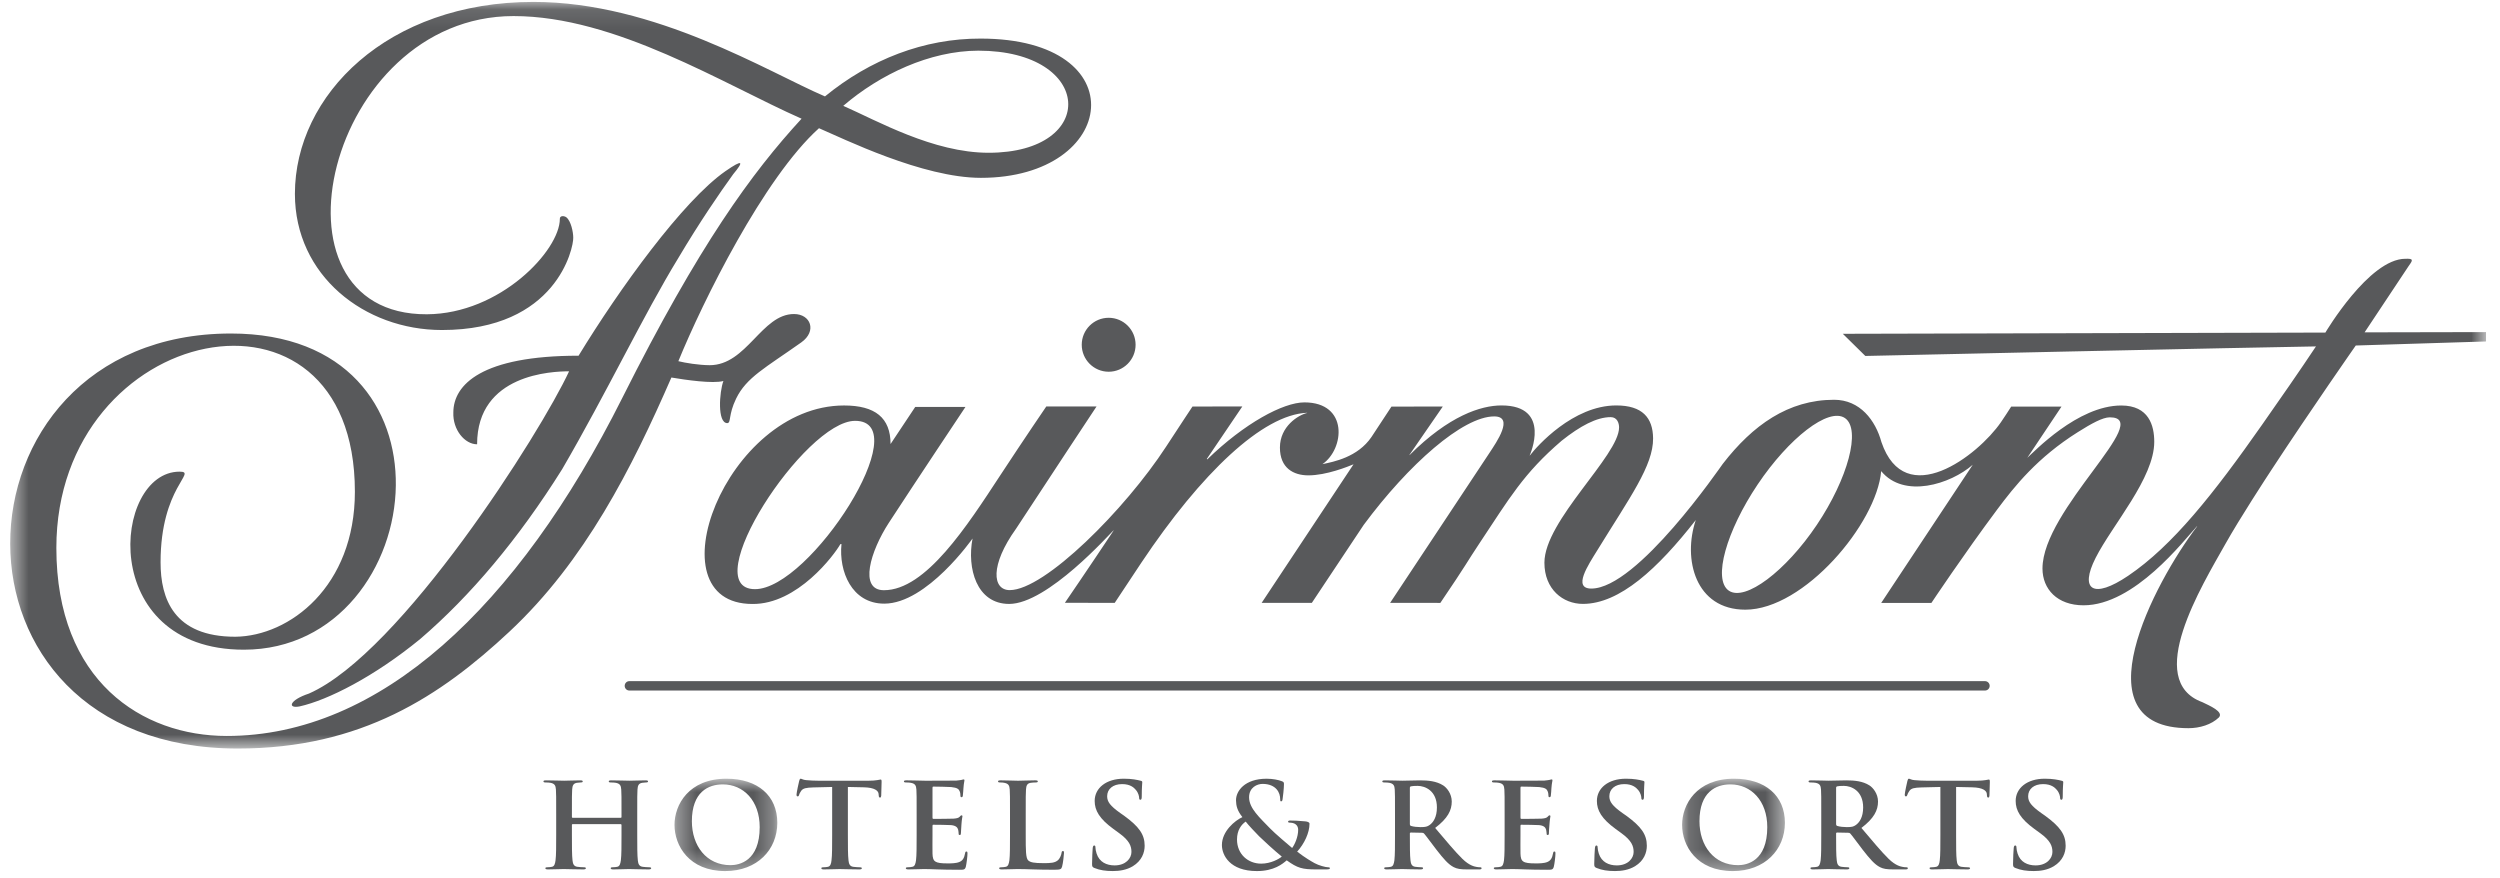 <svg width="131" height="46" viewBox="0 0 131 46" fill="none" xmlns="http://www.w3.org/2000/svg">
<mask id="mask0_149_2327" style="mask-type:luminance" maskUnits="userSpaceOnUse" x="0" y="0" width="131" height="40">
<path d="M0.534 0.1H130.267V39.224H0.534V0.1Z" fill="white"/>
</mask>
<g mask="url(#mask0_149_2327)">
<path fill-rule="evenodd" clip-rule="evenodd" d="M92.101 25.387C90.471 27.813 89.734 30.364 90.589 30.95C91.445 31.535 93.571 29.933 95.2 27.506C96.83 25.08 97.531 22.493 96.676 21.908C95.82 21.323 93.729 22.96 92.101 25.387ZM58.095 16.652C57.316 16.652 56.683 17.284 56.683 18.065C56.683 18.845 57.316 19.479 58.095 19.479C58.873 19.479 59.505 18.845 59.505 18.065C59.505 17.284 58.873 16.652 58.095 16.652ZM39.563 30.872C42.449 30.872 48.108 22.052 44.807 22.052C42.17 22.052 36.415 30.872 39.563 30.872ZM130.267 17.402V17.893L123.442 18.105C123.442 18.105 121.101 21.454 119.028 24.615C118.752 25.036 117.361 27.165 116.604 28.515C115.385 30.684 112.321 35.666 115.404 36.794C115.775 36.975 116.539 37.295 116.271 37.593C115.882 37.971 115.263 38.157 114.679 38.157C108.857 38.157 112.874 30.541 115.127 27.585C115.136 27.575 115.129 27.565 115.116 27.58C114.438 28.316 111.847 31.718 109.177 31.718C107.797 31.718 107.026 30.866 107.026 29.791C107.026 26.697 112.917 21.868 110.553 21.868C110.179 21.868 109.588 22.197 108.876 22.645C106.754 23.981 105.571 25.471 104.661 26.687C102.894 29.056 101.206 31.592 101.206 31.592L98.574 31.595C98.574 31.595 103.296 24.47 103.373 24.352C102.207 25.376 99.763 26.14 98.574 24.687C98.333 27.445 94.523 31.947 91.456 31.947C88.832 31.947 88.169 29.295 88.859 27.25C86.867 29.797 84.87 31.644 82.944 31.644C81.895 31.644 80.927 30.876 80.927 29.486C80.927 27.276 84.84 23.869 84.84 22.398C84.84 22.185 84.749 21.858 84.401 21.858C83.665 21.858 82.803 22.32 81.831 23.094C79.834 24.804 79.093 26.108 77.517 28.479C76.851 29.48 76.89 29.505 75.474 31.592L72.842 31.59C72.842 31.59 77.624 24.374 78.046 23.735C78.418 23.168 79.358 21.82 78.295 21.82C76.654 21.82 73.806 24.336 71.458 27.504C70.562 28.843 68.741 31.589 68.741 31.589H66.111L70.925 24.329C70.649 24.444 69.501 24.912 68.553 24.909C67.783 24.907 67.068 24.532 67.068 23.452C67.068 22.342 68.027 21.751 68.487 21.64C68.501 21.64 68.499 21.63 68.485 21.63C66.172 21.727 62.953 24.774 59.802 29.492C58.974 30.733 58.412 31.589 58.412 31.589L55.799 31.588C55.799 31.588 56.986 29.857 58.349 27.807C58.358 27.791 58.358 27.782 58.339 27.8C58.154 27.971 54.889 31.646 52.881 31.646C51.165 31.646 50.664 29.77 50.961 28.218C50.961 28.218 48.573 31.631 46.336 31.631C44.619 31.631 43.952 29.922 44.093 28.517C44.077 28.487 44.062 28.518 44.032 28.518C43.726 29.063 41.79 31.673 39.428 31.648C34.089 31.648 38.033 21.247 44.229 21.247C45.859 21.247 46.665 21.892 46.665 23.268C47.09 22.622 47.957 21.325 47.957 21.325H50.589C50.589 21.325 47.935 25.306 46.574 27.397C45.616 28.87 44.984 30.927 46.318 30.927C48.514 30.927 50.677 27.556 52.421 24.896C53.709 22.933 54.825 21.3 54.825 21.3H57.458C57.458 21.3 54.976 25.052 53.242 27.703C51.866 29.622 52.002 30.922 52.91 30.922C54.745 30.922 58.96 26.693 61.103 23.406C61.926 22.143 62.487 21.301 62.487 21.301L65.097 21.3L63.239 24.045L63.259 24.073C65.207 22.181 67.238 21.085 68.35 21.085C70.673 21.085 70.453 23.53 69.295 24.321C69.882 24.199 71.142 23.96 71.864 22.9L72.913 21.305L75.602 21.303L73.85 23.843L73.859 23.848C75.927 21.782 77.604 21.245 78.677 21.245C81.338 21.245 80.159 23.855 80.159 23.855C80.152 23.87 80.16 23.875 80.175 23.855C80.531 23.389 82.43 21.245 84.693 21.245C86.058 21.245 86.611 21.887 86.622 22.967C86.635 24.401 85.4 26.068 83.694 28.843C83.223 29.606 82.391 30.841 83.385 30.841C85.799 30.841 90.159 24.454 90.274 24.306C91.839 22.284 93.701 20.948 96.108 20.948C97.469 20.948 98.277 22.03 98.587 23.165C99.829 26.805 103.637 23.879 104.848 22.125C105.043 21.844 105.223 21.558 105.387 21.305H108.023L106.23 23.989C106.567 23.698 108.866 21.248 111.154 21.248C112.603 21.248 112.883 22.304 112.883 23.15C112.883 25.055 110.69 27.497 109.811 29.232C108.952 30.926 109.69 31.404 111.513 30.173C113.846 28.598 116.007 25.86 118.533 22.256C119.431 20.974 120.525 19.406 121.356 18.152C118.784 18.186 97.743 18.652 97.743 18.652L96.563 17.491L121.85 17.427C121.85 17.427 124.137 13.56 126.04 13.56C126.152 13.559 126.167 13.559 126.178 13.559C126.528 13.559 126.343 13.744 126.207 13.95C125.351 15.238 123.905 17.415 123.905 17.415L130.267 17.402ZM51.262 2.655C57.324 2.655 57.578 8.005 51.803 8.005C48.899 8.005 45.953 6.322 44.187 5.546C46.113 3.895 48.72 2.662 51.262 2.655ZM51.385 2.022C48.419 2.012 45.593 3.116 43.228 5.052C40.269 3.788 34.343 0.1 27.954 0.1C20.31 0.1 15.453 4.98 15.453 10.159C15.453 14.438 19.098 17.293 23.157 17.293C29.167 17.293 30.058 12.981 30.038 12.455C30.038 12.166 29.924 11.586 29.676 11.386C29.537 11.29 29.329 11.304 29.336 11.468C29.336 13.117 26.215 16.448 22.369 16.468C13.518 16.51 17.139 0.842 26.909 0.842C32.263 0.842 37.913 4.413 42.002 6.22C39.409 9.038 36.63 12.832 32.608 20.852C27.107 31.821 19.894 38.565 11.882 38.565C7.453 38.565 2.953 35.695 2.953 28.711C2.953 16.897 18.596 13.657 18.596 25.767C18.596 30.735 15.171 33.337 12.329 33.365C9.107 33.365 8.411 31.374 8.414 29.461C8.414 25.506 10.369 24.715 9.41 24.715C5.894 24.715 5.072 34.044 12.778 34.044C17.703 34.044 20.689 29.686 20.741 25.44C20.791 21.407 18.195 17.476 12.1 17.476C4.496 17.476 0.521 23.012 0.534 28.497C0.548 33.885 4.409 39.224 12.462 39.224C18.935 39.224 23.087 36.467 26.692 33.1C30.657 29.396 33.112 24.526 35.181 19.782C35.923 19.909 37.366 20.116 37.906 19.964C37.694 20.538 37.577 22.172 38.112 22.172C38.32 22.157 38.154 21.749 38.573 20.886C39.115 19.773 40.097 19.281 41.986 17.943C42.824 17.349 42.479 16.455 41.606 16.455C39.905 16.455 39.132 19.136 37.186 19.136C36.615 19.133 35.911 19.017 35.546 18.926C36.824 15.801 40.022 9.321 42.915 6.718C44.186 7.261 48.345 9.319 51.4 9.319C58.608 9.319 59.579 2.022 51.385 2.022ZM16.188 36.343C21.014 34.223 28.345 22.645 29.82 19.457C28.954 19.457 25 19.591 25 23.281C24.353 23.281 23.72 22.521 23.755 21.616C23.755 20.146 25.257 18.639 30.317 18.639C32.447 15.148 35.778 10.526 38.015 8.968C38.957 8.316 38.977 8.46 38.42 9.128C37.705 10.117 36.667 11.63 35.544 13.52C33.725 16.494 31.812 20.538 29.459 24.582C27.161 28.252 24.643 31.233 22.02 33.483C19.616 35.455 17.181 36.686 15.703 37.015C15.049 37.145 15.147 36.687 16.188 36.343Z" fill="#58595B"/>
</g>
<path fill-rule="evenodd" clip-rule="evenodd" d="M32.977 35.692C32.843 35.692 32.734 35.802 32.734 35.938C32.734 36.075 32.843 36.184 32.977 36.184H104.014C104.15 36.184 104.259 36.075 104.259 35.938C104.259 35.802 104.15 35.692 104.014 35.692H32.977Z" fill="#58595B"/>
<path fill-rule="evenodd" clip-rule="evenodd" d="M32.526 42.853C32.546 42.853 32.567 42.841 32.567 42.809V42.68C32.567 41.741 32.567 41.569 32.553 41.371C32.54 41.162 32.487 41.063 32.27 41.019C32.216 41.008 32.104 41.001 32.011 41.001C31.94 41.001 31.899 40.989 31.899 40.946C31.899 40.902 31.947 40.891 32.039 40.891C32.395 40.891 32.81 40.909 32.988 40.909C33.147 40.909 33.562 40.891 33.819 40.891C33.911 40.891 33.957 40.902 33.957 40.946C33.957 40.989 33.917 41.001 33.839 41.001C33.786 41.001 33.726 41.008 33.648 41.019C33.469 41.051 33.416 41.156 33.404 41.371C33.391 41.569 33.391 41.741 33.391 42.68V43.767C33.391 44.334 33.391 44.822 33.423 45.087C33.443 45.261 33.482 45.396 33.68 45.421C33.773 45.433 33.917 45.445 34.017 45.445C34.089 45.445 34.122 45.464 34.122 45.495C34.122 45.538 34.069 45.557 33.99 45.557C33.562 45.557 33.147 45.538 32.962 45.538C32.81 45.538 32.395 45.557 32.138 45.557C32.045 45.557 32 45.538 32 45.495C32 45.464 32.025 45.445 32.104 45.445C32.203 45.445 32.282 45.433 32.342 45.421C32.474 45.396 32.507 45.261 32.533 45.082C32.567 44.822 32.567 44.334 32.567 43.767V43.224C32.567 43.199 32.546 43.186 32.526 43.186H30.007C29.988 43.186 29.968 43.192 29.968 43.224V43.767C29.968 44.334 29.968 44.822 30 45.087C30.02 45.261 30.061 45.396 30.258 45.421C30.351 45.433 30.496 45.445 30.594 45.445C30.667 45.445 30.7 45.464 30.7 45.495C30.7 45.538 30.647 45.557 30.569 45.557C30.139 45.557 29.724 45.538 29.54 45.538C29.388 45.538 28.973 45.557 28.708 45.557C28.623 45.557 28.577 45.538 28.577 45.495C28.577 45.464 28.604 45.445 28.682 45.445C28.781 45.445 28.861 45.433 28.92 45.421C29.052 45.396 29.085 45.261 29.11 45.082C29.144 44.822 29.144 44.334 29.144 43.767V42.68C29.144 41.741 29.144 41.569 29.13 41.371C29.117 41.162 29.064 41.063 28.847 41.019C28.795 41.008 28.682 41.001 28.59 41.001C28.518 41.001 28.477 40.989 28.477 40.946C28.477 40.902 28.524 40.891 28.616 40.891C28.973 40.891 29.388 40.909 29.565 40.909C29.724 40.909 30.139 40.891 30.397 40.891C30.489 40.891 30.535 40.902 30.535 40.946C30.535 40.989 30.496 41.001 30.417 41.001C30.364 41.001 30.305 41.008 30.225 41.019C30.048 41.051 29.995 41.156 29.981 41.371C29.968 41.569 29.968 41.741 29.968 42.68V42.809C29.968 42.841 29.988 42.853 30.007 42.853H32.526Z" fill="#58595B"/>
<mask id="mask1_149_2327" style="mask-type:luminance" maskUnits="userSpaceOnUse" x="35" y="40" width="6" height="6">
<path d="M35.344 40.804H40.731V45.644H35.344V40.804Z" fill="white"/>
</mask>
<g mask="url(#mask1_149_2327)">
<path fill-rule="evenodd" clip-rule="evenodd" d="M39.808 43.341C39.808 41.959 38.958 41.101 37.876 41.101C37.118 41.101 36.254 41.495 36.254 43.033C36.254 44.316 37.012 45.335 38.278 45.335C38.74 45.335 39.808 45.124 39.808 43.341ZM35.344 43.224C35.344 42.168 36.089 40.804 38.068 40.804C39.71 40.804 40.731 41.699 40.731 43.113C40.731 44.527 39.676 45.644 38.002 45.644C36.109 45.644 35.344 44.316 35.344 43.224Z" fill="#58595B"/>
</g>
<path fill-rule="evenodd" clip-rule="evenodd" d="M43.605 41.237L42.622 41.261C42.239 41.273 42.082 41.303 41.982 41.44C41.916 41.533 41.883 41.608 41.87 41.656C41.858 41.706 41.838 41.73 41.798 41.73C41.751 41.73 41.738 41.699 41.738 41.631C41.738 41.533 41.863 40.971 41.877 40.922C41.897 40.841 41.916 40.804 41.956 40.804C42.009 40.804 42.075 40.866 42.239 40.879C42.431 40.897 42.681 40.91 42.899 40.91H45.511C45.933 40.91 46.092 40.847 46.144 40.847C46.19 40.847 46.196 40.884 46.196 40.977C46.196 41.107 46.176 41.533 46.176 41.693C46.17 41.755 46.156 41.792 46.117 41.792C46.064 41.792 46.051 41.761 46.044 41.668L46.038 41.6C46.024 41.44 45.846 41.267 45.26 41.255L44.429 41.237V43.767C44.429 44.335 44.429 44.823 44.462 45.088C44.482 45.261 44.521 45.397 44.719 45.422C44.812 45.433 44.956 45.446 45.056 45.446C45.128 45.446 45.161 45.465 45.161 45.495C45.161 45.539 45.108 45.557 45.035 45.557C44.601 45.557 44.186 45.539 44.001 45.539C43.849 45.539 43.434 45.557 43.17 45.557C43.084 45.557 43.038 45.539 43.038 45.495C43.038 45.465 43.064 45.446 43.143 45.446C43.241 45.446 43.321 45.433 43.38 45.422C43.512 45.397 43.551 45.261 43.571 45.082C43.605 44.823 43.605 44.335 43.605 43.767V41.237Z" fill="#58595B"/>
<path fill-rule="evenodd" clip-rule="evenodd" d="M48.032 42.68C48.032 41.742 48.032 41.569 48.019 41.372C48.005 41.161 47.953 41.063 47.734 41.02C47.682 41.007 47.57 41.001 47.477 41.001C47.405 41.001 47.365 40.988 47.365 40.946C47.365 40.903 47.411 40.89 47.511 40.89C47.861 40.89 48.275 40.909 48.46 40.909C48.672 40.909 49.984 40.909 50.109 40.903C50.234 40.89 50.339 40.878 50.392 40.865C50.425 40.858 50.465 40.841 50.498 40.841C50.531 40.841 50.537 40.865 50.537 40.896C50.537 40.939 50.505 41.013 50.485 41.297C50.478 41.359 50.465 41.631 50.451 41.706C50.446 41.736 50.432 41.773 50.385 41.773C50.339 41.773 50.326 41.742 50.326 41.687C50.326 41.643 50.321 41.538 50.287 41.464C50.241 41.353 50.175 41.278 49.845 41.242C49.733 41.23 49.041 41.218 48.908 41.218C48.875 41.218 48.863 41.236 48.863 41.278V42.84C48.863 42.884 48.87 42.908 48.908 42.908C49.053 42.908 49.813 42.908 49.964 42.897C50.121 42.884 50.221 42.865 50.28 42.804C50.326 42.755 50.353 42.723 50.385 42.723C50.412 42.723 50.432 42.736 50.432 42.773C50.432 42.81 50.398 42.908 50.378 43.224C50.366 43.347 50.353 43.594 50.353 43.637C50.353 43.686 50.353 43.754 50.294 43.754C50.246 43.754 50.234 43.73 50.234 43.699C50.228 43.637 50.228 43.556 50.208 43.477C50.175 43.353 50.082 43.26 49.838 43.236C49.713 43.224 49.06 43.217 48.902 43.217C48.87 43.217 48.863 43.242 48.863 43.279V43.767C48.863 43.976 48.857 44.544 48.863 44.724C48.875 45.15 48.981 45.242 49.654 45.242C49.825 45.242 50.102 45.242 50.273 45.167C50.446 45.094 50.524 44.964 50.571 44.711C50.583 44.643 50.597 44.619 50.642 44.619C50.696 44.619 50.696 44.668 50.696 44.73C50.696 44.871 50.642 45.291 50.61 45.414C50.564 45.576 50.505 45.576 50.254 45.576C49.258 45.576 48.816 45.538 48.428 45.538C48.275 45.538 47.861 45.557 47.597 45.557C47.511 45.557 47.465 45.538 47.465 45.495C47.465 45.465 47.491 45.445 47.57 45.445C47.668 45.445 47.748 45.433 47.807 45.42C47.939 45.396 47.973 45.26 47.999 45.082C48.032 44.822 48.032 44.334 48.032 43.767V42.68Z" fill="#58595B"/>
<path fill-rule="evenodd" clip-rule="evenodd" d="M53.748 43.767C53.748 44.556 53.748 44.982 53.887 45.093C53.999 45.186 54.17 45.229 54.685 45.229C55.033 45.229 55.29 45.223 55.456 45.057C55.535 44.977 55.614 44.803 55.627 44.686C55.634 44.631 55.647 44.594 55.7 44.594C55.746 44.594 55.752 44.624 55.752 44.699C55.752 44.766 55.707 45.229 55.654 45.408C55.614 45.544 55.581 45.575 55.238 45.575C54.288 45.575 53.853 45.538 53.32 45.538C53.168 45.538 52.752 45.557 52.489 45.557C52.403 45.557 52.356 45.538 52.356 45.495C52.356 45.464 52.384 45.446 52.462 45.446C52.561 45.446 52.639 45.433 52.7 45.421C52.831 45.397 52.864 45.261 52.892 45.082C52.924 44.822 52.924 44.334 52.924 43.767V42.68C52.924 41.741 52.924 41.569 52.91 41.372C52.897 41.162 52.844 41.063 52.628 41.02C52.575 41.007 52.496 41.001 52.409 41.001C52.337 41.001 52.297 40.988 52.297 40.946C52.297 40.903 52.343 40.89 52.443 40.89C52.752 40.89 53.168 40.91 53.346 40.91C53.504 40.91 53.985 40.89 54.242 40.89C54.335 40.89 54.381 40.903 54.381 40.946C54.381 40.988 54.342 41.001 54.262 41.001C54.19 41.001 54.084 41.007 54.005 41.02C53.827 41.05 53.775 41.155 53.762 41.372C53.748 41.569 53.748 41.741 53.748 42.68V43.767Z" fill="#58595B"/>
<path fill-rule="evenodd" clip-rule="evenodd" d="M57.349 45.483C57.243 45.439 57.224 45.409 57.224 45.273C57.224 44.934 57.25 44.563 57.256 44.464C57.263 44.371 57.283 44.303 57.336 44.303C57.395 44.303 57.401 44.359 57.401 44.408C57.401 44.489 57.427 44.619 57.461 44.723C57.605 45.181 57.995 45.347 58.404 45.347C58.998 45.347 59.288 44.97 59.288 44.644C59.288 44.341 59.188 44.05 58.641 43.655L58.338 43.434C57.612 42.903 57.361 42.47 57.361 41.97C57.361 41.29 57.969 40.804 58.885 40.804C59.313 40.804 59.59 40.865 59.762 40.909C59.821 40.921 59.855 40.939 59.855 40.983C59.855 41.062 59.828 41.241 59.828 41.723C59.828 41.859 59.809 41.908 59.755 41.908C59.709 41.908 59.69 41.872 59.69 41.797C59.69 41.742 59.657 41.55 59.518 41.39C59.42 41.273 59.228 41.087 58.8 41.087C58.311 41.087 58.015 41.352 58.015 41.723C58.015 42.008 58.166 42.224 58.714 42.612L58.899 42.741C59.69 43.316 59.98 43.73 59.98 44.316C59.98 44.674 59.834 45.1 59.36 45.39C59.03 45.588 58.661 45.643 58.311 45.643C57.929 45.643 57.632 45.599 57.349 45.483Z" fill="#58595B"/>
<path fill-rule="evenodd" clip-rule="evenodd" d="M67.166 44.885C66.784 44.576 66.152 43.995 65.979 43.822C65.808 43.65 65.387 43.206 65.275 43.051C65.05 43.206 64.819 43.496 64.819 43.989C64.819 44.761 65.4 45.255 66.085 45.255C66.593 45.255 67.028 45.007 67.166 44.885ZM65.102 42.817C64.826 42.471 64.773 42.218 64.767 41.94C64.76 41.453 65.221 40.805 66.369 40.805C66.692 40.805 66.988 40.865 67.166 40.935C67.279 40.971 67.279 41.02 67.279 41.094C67.279 41.297 67.225 41.792 67.206 41.885C67.193 41.977 67.166 41.99 67.127 41.99C67.088 41.99 67.081 41.964 67.081 41.872C67.081 41.711 67.035 41.514 66.89 41.353C66.758 41.205 66.527 41.076 66.159 41.076C65.881 41.076 65.452 41.255 65.452 41.779C65.452 42.36 66.02 42.853 66.546 43.403C66.771 43.644 67.582 44.329 67.708 44.434C67.84 44.261 68.024 43.86 68.024 43.483C68.024 43.39 67.997 43.273 67.899 43.2C67.812 43.125 67.674 43.107 67.575 43.107C67.537 43.107 67.496 43.094 67.496 43.057C67.496 43.008 67.549 42.996 67.602 42.996C67.76 42.996 68.024 43.002 68.393 43.039C68.518 43.051 68.618 43.089 68.618 43.162C68.618 43.637 68.347 44.212 67.971 44.626C68.413 44.965 68.71 45.131 68.887 45.23C69.099 45.348 69.461 45.446 69.593 45.446C69.653 45.446 69.686 45.452 69.686 45.502C69.686 45.538 69.633 45.557 69.488 45.557H68.98C68.229 45.557 67.992 45.489 67.424 45.082C67.206 45.267 66.764 45.644 65.861 45.644C64.45 45.644 64.028 44.817 64.028 44.28C64.028 43.558 64.708 42.996 65.102 42.817Z" fill="#58595B"/>
<path fill-rule="evenodd" clip-rule="evenodd" d="M73.877 43.167C73.877 43.235 73.889 43.26 73.936 43.279C74.075 43.322 74.272 43.341 74.437 43.341C74.701 43.341 74.786 43.316 74.905 43.235C75.103 43.1 75.294 42.816 75.294 42.31C75.294 41.434 74.675 41.18 74.285 41.18C74.121 41.18 74.002 41.187 73.936 41.204C73.889 41.217 73.877 41.242 73.877 41.291V43.167ZM73.098 42.68C73.098 41.741 73.098 41.569 73.085 41.371C73.073 41.162 73.019 41.063 72.802 41.019C72.75 41.008 72.636 41.001 72.545 41.001C72.472 41.001 72.433 40.989 72.433 40.946C72.433 40.902 72.479 40.891 72.577 40.891C72.927 40.891 73.342 40.909 73.481 40.909C73.706 40.909 74.205 40.891 74.41 40.891C74.826 40.891 75.268 40.928 75.624 41.156C75.809 41.273 76.072 41.588 76.072 42.001C76.072 42.457 75.868 42.877 75.202 43.384C75.788 44.075 76.244 44.625 76.633 45.007C77.002 45.366 77.273 45.408 77.371 45.427C77.444 45.44 77.503 45.445 77.556 45.445C77.61 45.445 77.635 45.464 77.635 45.495C77.635 45.544 77.59 45.557 77.51 45.557H76.883C76.514 45.557 76.35 45.526 76.178 45.44C75.895 45.298 75.644 45.007 75.275 44.532C75.011 44.192 74.708 43.772 74.622 43.68C74.588 43.644 74.549 43.637 74.503 43.637L73.93 43.625C73.896 43.625 73.877 43.637 73.877 43.674V43.761C73.877 44.334 73.877 44.822 73.909 45.082C73.93 45.261 73.969 45.396 74.166 45.421C74.266 45.433 74.41 45.445 74.49 45.445C74.542 45.445 74.569 45.464 74.569 45.495C74.569 45.538 74.522 45.557 74.437 45.557C74.055 45.557 73.567 45.538 73.468 45.538C73.342 45.538 72.927 45.557 72.664 45.557C72.577 45.557 72.531 45.538 72.531 45.495C72.531 45.464 72.558 45.445 72.636 45.445C72.736 45.445 72.814 45.433 72.875 45.421C73.007 45.396 73.039 45.261 73.066 45.082C73.098 44.822 73.098 44.334 73.098 43.767V42.68Z" fill="#58595B"/>
<path fill-rule="evenodd" clip-rule="evenodd" d="M78.842 42.68C78.842 41.742 78.842 41.569 78.829 41.372C78.816 41.161 78.763 41.063 78.546 41.02C78.493 41.007 78.38 41.001 78.288 41.001C78.216 41.001 78.177 40.988 78.177 40.946C78.177 40.903 78.223 40.89 78.321 40.89C78.671 40.89 79.086 40.909 79.27 40.909C79.482 40.909 80.794 40.909 80.919 40.903C81.045 40.89 81.151 40.878 81.203 40.865C81.236 40.858 81.276 40.841 81.308 40.841C81.341 40.841 81.349 40.865 81.349 40.896C81.349 40.939 81.315 41.013 81.295 41.297C81.29 41.359 81.276 41.631 81.262 41.706C81.256 41.736 81.242 41.773 81.197 41.773C81.151 41.773 81.138 41.742 81.138 41.687C81.138 41.643 81.13 41.538 81.097 41.464C81.051 41.353 80.985 41.278 80.655 41.242C80.544 41.23 79.851 41.218 79.719 41.218C79.686 41.218 79.673 41.236 79.673 41.278V42.84C79.673 42.884 79.68 42.908 79.719 42.908C79.864 42.908 80.623 42.908 80.775 42.897C80.933 42.884 81.031 42.865 81.09 42.804C81.138 42.755 81.163 42.723 81.197 42.723C81.222 42.723 81.242 42.736 81.242 42.773C81.242 42.81 81.21 42.908 81.19 43.224C81.176 43.347 81.163 43.594 81.163 43.637C81.163 43.686 81.163 43.754 81.104 43.754C81.057 43.754 81.045 43.73 81.045 43.699C81.037 43.637 81.037 43.556 81.017 43.477C80.985 43.353 80.893 43.26 80.648 43.236C80.523 43.224 79.871 43.217 79.712 43.217C79.68 43.217 79.673 43.242 79.673 43.279V43.767C79.673 43.976 79.667 44.544 79.673 44.724C79.686 45.15 79.791 45.242 80.464 45.242C80.636 45.242 80.913 45.242 81.085 45.167C81.256 45.094 81.335 44.964 81.381 44.711C81.394 44.643 81.407 44.619 81.454 44.619C81.506 44.619 81.506 44.668 81.506 44.73C81.506 44.871 81.454 45.291 81.42 45.414C81.374 45.576 81.315 45.576 81.065 45.576C80.069 45.576 79.627 45.538 79.238 45.538C79.086 45.538 78.671 45.557 78.407 45.557C78.321 45.557 78.275 45.538 78.275 45.495C78.275 45.465 78.302 45.445 78.38 45.445C78.479 45.445 78.559 45.433 78.619 45.42C78.749 45.396 78.783 45.26 78.809 45.082C78.842 44.822 78.842 44.334 78.842 43.767V42.68Z" fill="#58595B"/>
<path fill-rule="evenodd" clip-rule="evenodd" d="M83.664 45.483C83.559 45.439 83.538 45.409 83.538 45.273C83.538 44.934 83.566 44.563 83.572 44.464C83.579 44.371 83.598 44.303 83.65 44.303C83.71 44.303 83.716 44.359 83.716 44.408C83.716 44.489 83.743 44.619 83.776 44.723C83.921 45.181 84.31 45.347 84.719 45.347C85.313 45.347 85.602 44.97 85.602 44.644C85.602 44.341 85.504 44.05 84.957 43.655L84.654 43.434C83.928 42.903 83.677 42.47 83.677 41.97C83.677 41.29 84.283 40.804 85.201 40.804C85.629 40.804 85.907 40.865 86.078 40.909C86.137 40.921 86.169 40.939 86.169 40.983C86.169 41.062 86.144 41.241 86.144 41.723C86.144 41.859 86.123 41.908 86.07 41.908C86.025 41.908 86.005 41.872 86.005 41.797C86.005 41.742 85.973 41.55 85.834 41.39C85.734 41.273 85.543 41.087 85.115 41.087C84.627 41.087 84.33 41.352 84.33 41.723C84.33 42.008 84.482 42.224 85.028 42.612L85.214 42.741C86.005 43.316 86.294 43.73 86.294 44.316C86.294 44.674 86.15 45.1 85.675 45.39C85.346 45.588 84.976 45.643 84.627 45.643C84.244 45.643 83.948 45.599 83.664 45.483Z" fill="#58595B"/>
<mask id="mask2_149_2327" style="mask-type:luminance" maskUnits="userSpaceOnUse" x="88" y="40" width="6" height="6">
<path d="M88.142 40.804H93.529V45.644H88.142V40.804Z" fill="white"/>
</mask>
<g mask="url(#mask2_149_2327)">
<path fill-rule="evenodd" clip-rule="evenodd" d="M92.606 43.341C92.606 41.959 91.755 41.101 90.673 41.101C89.915 41.101 89.052 41.495 89.052 43.033C89.052 44.316 89.81 45.335 91.076 45.335C91.538 45.335 92.606 45.124 92.606 43.341ZM88.142 43.224C88.142 42.168 88.887 40.804 90.864 40.804C92.507 40.804 93.529 41.699 93.529 43.113C93.529 44.527 92.474 45.644 90.8 45.644C88.906 45.644 88.142 44.316 88.142 43.224Z" fill="#58595B"/>
</g>
<path fill-rule="evenodd" clip-rule="evenodd" d="M96.212 43.167C96.212 43.235 96.226 43.26 96.272 43.279C96.41 43.322 96.607 43.341 96.772 43.341C97.037 43.341 97.122 43.316 97.24 43.235C97.438 43.1 97.629 42.816 97.629 42.31C97.629 41.434 97.01 41.18 96.62 41.18C96.456 41.18 96.338 41.187 96.272 41.204C96.226 41.217 96.212 41.242 96.212 41.291V43.167ZM95.434 42.68C95.434 41.741 95.434 41.569 95.421 41.371C95.407 41.162 95.355 41.063 95.138 41.019C95.085 41.008 94.972 41.001 94.88 41.001C94.808 41.001 94.768 40.989 94.768 40.946C94.768 40.902 94.814 40.891 94.913 40.891C95.262 40.891 95.678 40.909 95.816 40.909C96.04 40.909 96.541 40.891 96.746 40.891C97.162 40.891 97.604 40.928 97.96 41.156C98.144 41.273 98.408 41.588 98.408 42.001C98.408 42.457 98.203 42.877 97.538 43.384C98.124 44.075 98.579 44.625 98.968 45.007C99.338 45.366 99.608 45.408 99.706 45.427C99.779 45.44 99.839 45.445 99.891 45.445C99.945 45.445 99.97 45.464 99.97 45.495C99.97 45.544 99.925 45.557 99.846 45.557H99.219C98.85 45.557 98.684 45.526 98.513 45.44C98.23 45.298 97.98 45.007 97.609 44.532C97.347 44.192 97.044 43.772 96.957 43.68C96.924 43.644 96.885 43.637 96.839 43.637L96.265 43.625C96.233 43.625 96.212 43.637 96.212 43.674V43.761C96.212 44.334 96.212 44.822 96.245 45.082C96.265 45.261 96.304 45.396 96.502 45.421C96.6 45.433 96.746 45.445 96.826 45.445C96.878 45.445 96.905 45.464 96.905 45.495C96.905 45.538 96.859 45.557 96.772 45.557C96.39 45.557 95.903 45.538 95.803 45.538C95.678 45.538 95.262 45.557 94.999 45.557C94.913 45.557 94.867 45.538 94.867 45.495C94.867 45.464 94.894 45.445 94.972 45.445C95.071 45.445 95.151 45.433 95.21 45.421C95.341 45.396 95.374 45.261 95.402 45.082C95.434 44.822 95.434 44.334 95.434 43.767V42.68Z" fill="#58595B"/>
<path fill-rule="evenodd" clip-rule="evenodd" d="M101.676 41.237L100.694 41.261C100.311 41.273 100.153 41.303 100.054 41.44C99.988 41.533 99.955 41.608 99.943 41.656C99.929 41.706 99.909 41.73 99.869 41.73C99.822 41.73 99.81 41.699 99.81 41.631C99.81 41.533 99.934 40.971 99.948 40.922C99.968 40.841 99.988 40.804 100.027 40.804C100.08 40.804 100.146 40.866 100.311 40.879C100.503 40.897 100.753 40.91 100.97 40.91H103.582C104.004 40.91 104.163 40.847 104.215 40.847C104.261 40.847 104.268 40.884 104.268 40.977C104.268 41.107 104.247 41.533 104.247 41.693C104.241 41.755 104.228 41.792 104.188 41.792C104.136 41.792 104.122 41.761 104.115 41.668L104.11 41.6C104.096 41.44 103.919 41.267 103.331 41.255L102.5 41.237V43.767C102.5 44.335 102.5 44.823 102.533 45.088C102.553 45.261 102.593 45.397 102.79 45.422C102.883 45.433 103.028 45.446 103.127 45.446C103.199 45.446 103.232 45.465 103.232 45.495C103.232 45.539 103.179 45.557 103.106 45.557C102.672 45.557 102.256 45.539 102.072 45.539C101.92 45.539 101.505 45.557 101.241 45.557C101.155 45.557 101.109 45.539 101.109 45.495C101.109 45.465 101.134 45.446 101.214 45.446C101.314 45.446 101.393 45.433 101.452 45.422C101.583 45.397 101.623 45.261 101.644 45.082C101.676 44.823 101.676 44.335 101.676 43.767V41.237Z" fill="#58595B"/>
<path fill-rule="evenodd" clip-rule="evenodd" d="M105.608 45.483C105.503 45.439 105.483 45.409 105.483 45.273C105.483 44.934 105.509 44.563 105.517 44.464C105.523 44.371 105.542 44.303 105.596 44.303C105.655 44.303 105.662 44.359 105.662 44.408C105.662 44.489 105.688 44.619 105.721 44.723C105.865 45.181 106.254 45.347 106.664 45.347C107.257 45.347 107.547 44.97 107.547 44.644C107.547 44.341 107.448 44.05 106.902 43.655L106.598 43.434C105.872 42.903 105.621 42.47 105.621 41.97C105.621 41.29 106.229 40.804 107.145 40.804C107.573 40.804 107.851 40.865 108.022 40.909C108.081 40.921 108.115 40.939 108.115 40.983C108.115 41.062 108.088 41.241 108.088 41.723C108.088 41.859 108.068 41.908 108.015 41.908C107.969 41.908 107.949 41.872 107.949 41.797C107.949 41.742 107.917 41.55 107.778 41.39C107.679 41.273 107.488 41.087 107.059 41.087C106.571 41.087 106.275 41.352 106.275 41.723C106.275 42.008 106.426 42.224 106.974 42.612L107.158 42.741C107.949 43.316 108.24 43.73 108.24 44.316C108.24 44.674 108.095 45.1 107.619 45.39C107.29 45.588 106.921 45.643 106.571 45.643C106.188 45.643 105.892 45.599 105.608 45.483Z" fill="#58595B"/>
</svg>
